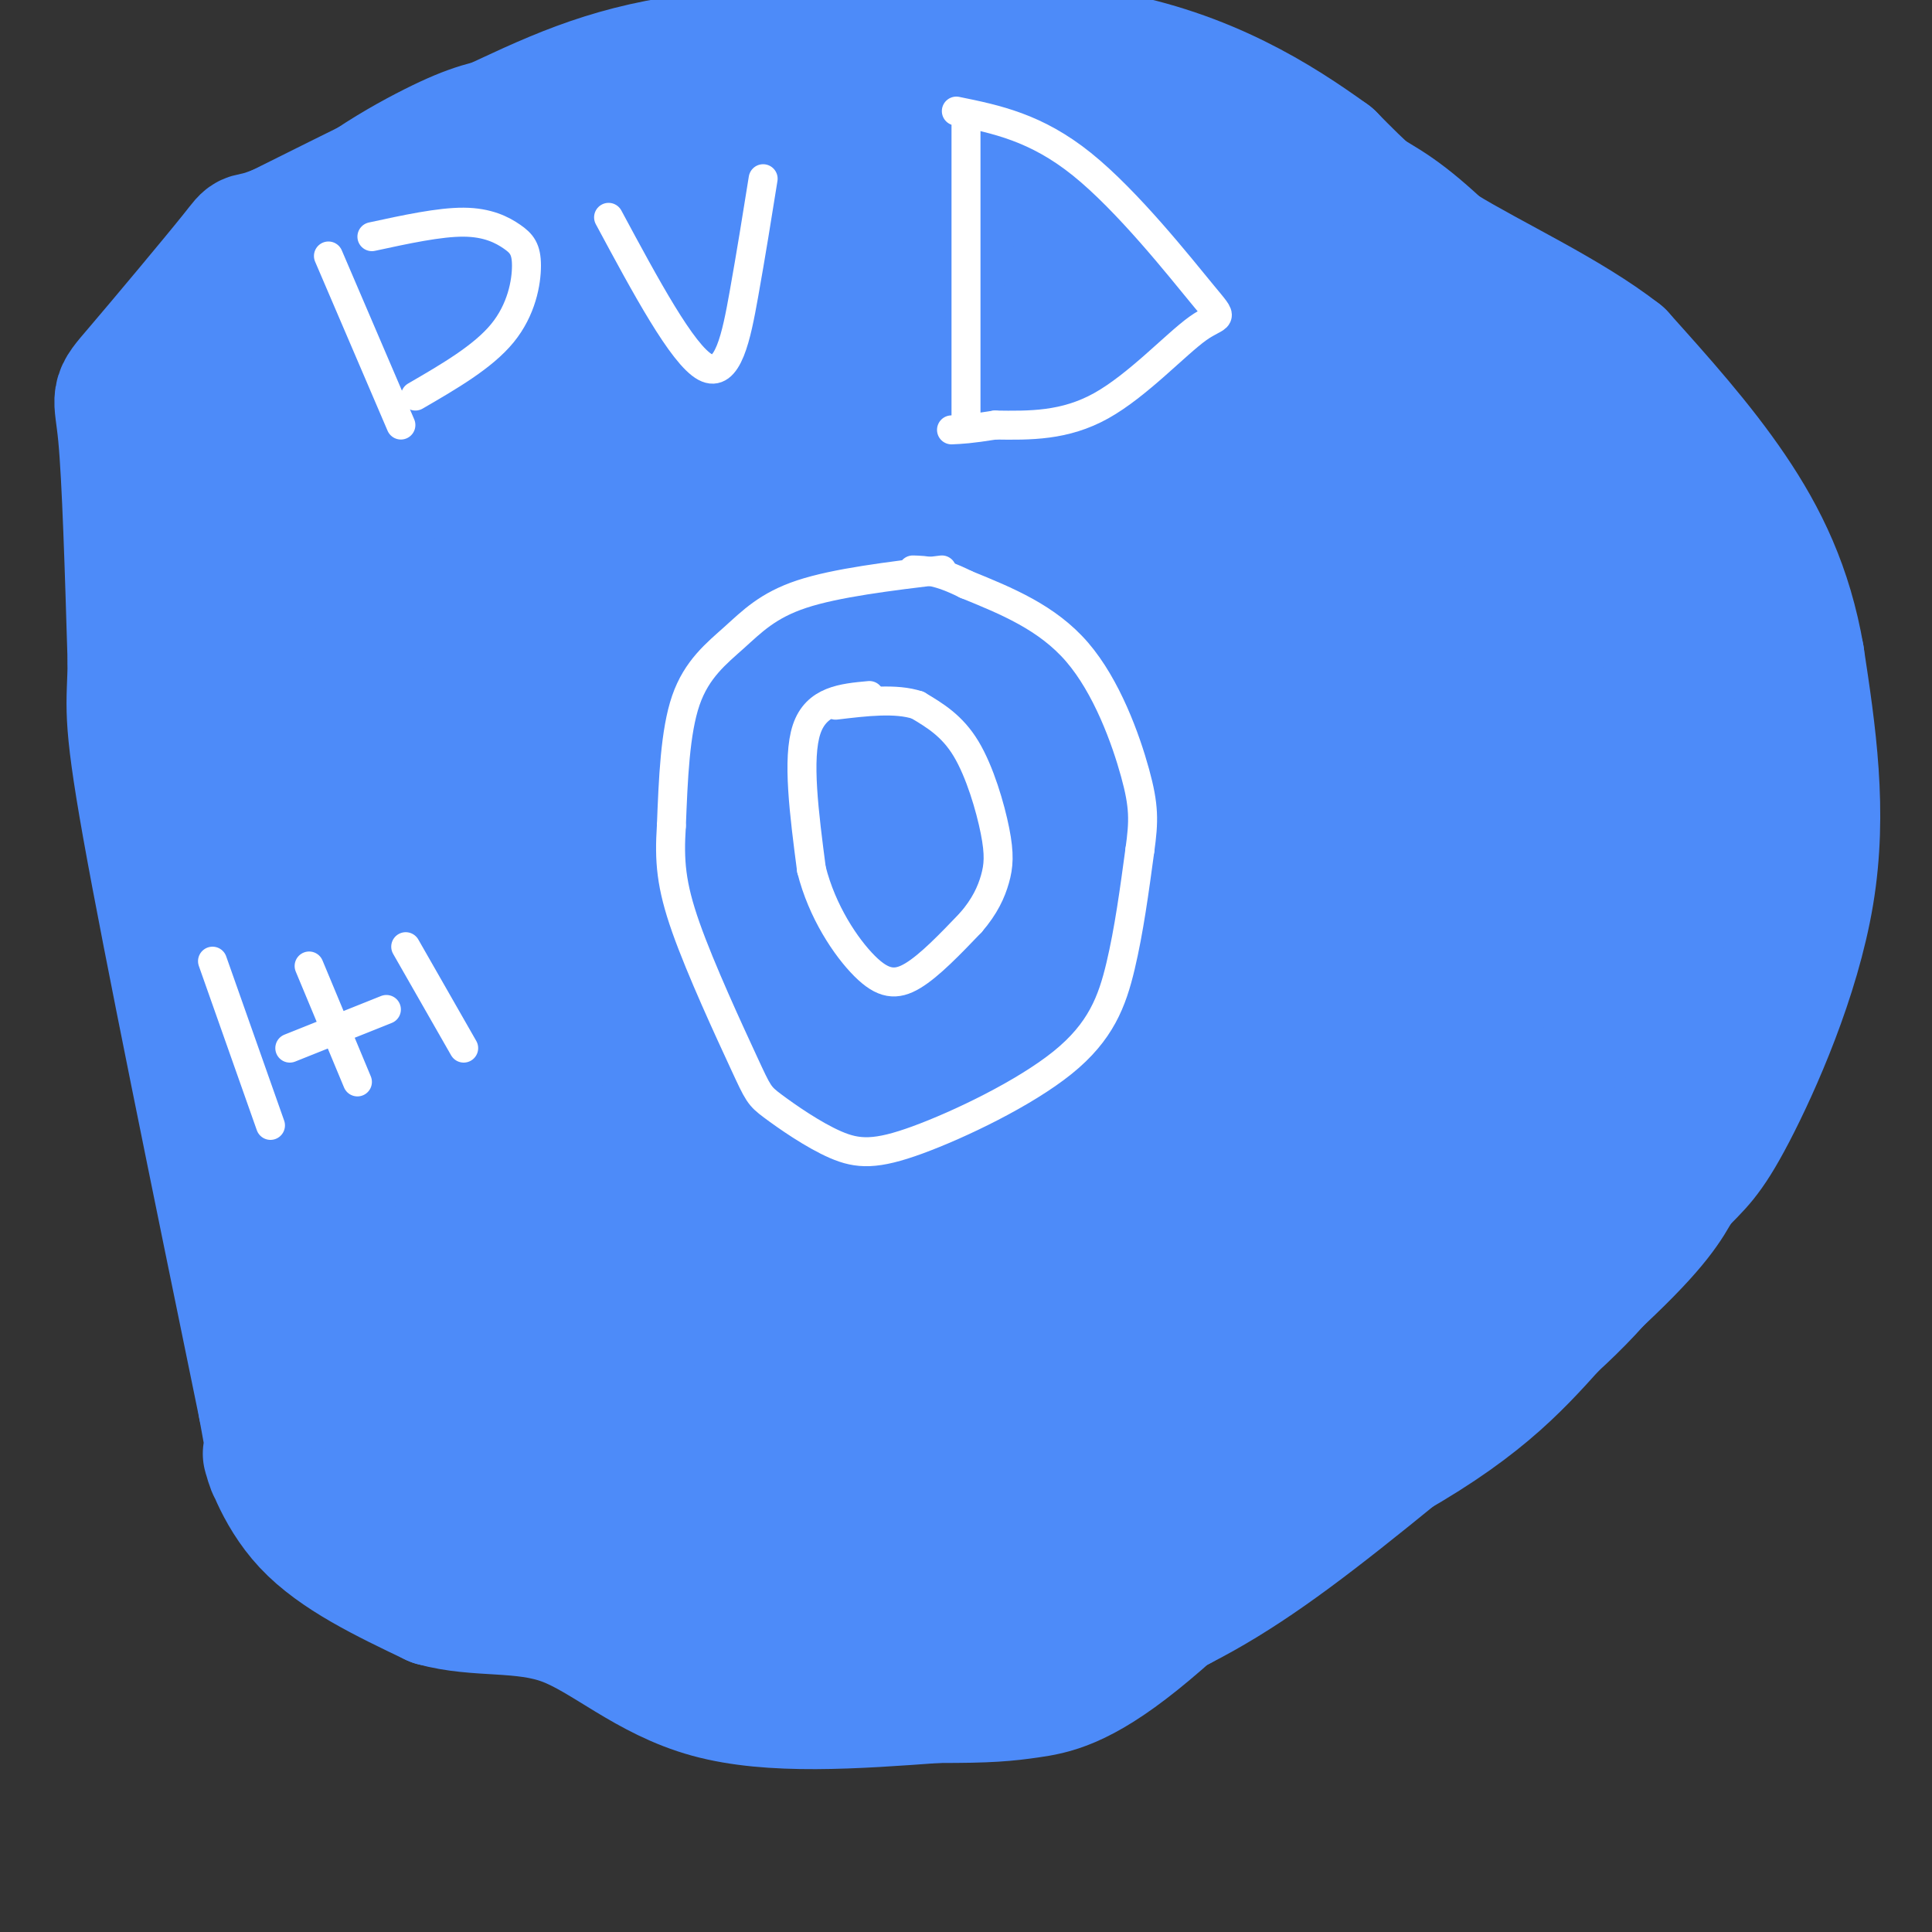 <svg viewBox='0 0 400 400' version='1.1' xmlns='http://www.w3.org/2000/svg' xmlns:xlink='http://www.w3.org/1999/xlink'><rect x="0" y="0" width="400" height="400" fill="#333333" stroke="none"/><g fill='none' stroke='rgb(77,139,249)' stroke-width='28' stroke-linecap='round' stroke-linejoin='round'><path d='M209,145c0.000,0.000 -9.000,3.000 -9,3'/><path d='M200,148c-1.895,2.692 -2.133,7.923 -2,11c0.133,3.077 0.636,4.000 3,6c2.364,2.000 6.589,5.077 10,3c3.411,-2.077 6.007,-9.309 7,-16c0.993,-6.691 0.383,-12.840 0,-16c-0.383,-3.160 -0.538,-3.331 -4,-4c-3.462,-0.669 -10.231,-1.834 -17,-3'/><path d='M197,129c-5.590,-0.053 -11.064,1.315 -14,2c-2.936,0.685 -3.332,0.686 -4,5c-0.668,4.314 -1.607,12.942 0,21c1.607,8.058 5.762,15.548 12,19c6.238,3.452 14.560,2.867 20,0c5.440,-2.867 7.999,-8.015 10,-13c2.001,-4.985 3.444,-9.808 3,-14c-0.444,-4.192 -2.776,-7.754 -7,-11c-4.224,-3.246 -10.341,-6.175 -15,-7c-4.659,-0.825 -7.862,0.456 -10,0c-2.138,-0.456 -3.212,-2.648 -4,4c-0.788,6.648 -1.289,22.136 0,32c1.289,9.864 4.368,14.104 8,17c3.632,2.896 7.816,4.448 12,6'/><path d='M208,190c4.008,0.563 8.027,-1.028 13,-5c4.973,-3.972 10.900,-10.324 15,-17c4.100,-6.676 6.374,-13.676 7,-18c0.626,-4.324 -0.395,-5.973 -1,-8c-0.605,-2.027 -0.794,-4.431 -4,-8c-3.206,-3.569 -9.429,-8.301 -19,-10c-9.571,-1.699 -22.490,-0.365 -29,1c-6.510,1.365 -6.611,2.761 -9,6c-2.389,3.239 -7.067,8.322 -7,18c0.067,9.678 4.877,23.952 9,30c4.123,6.048 7.557,3.870 12,2c4.443,-1.870 9.894,-3.432 14,-5c4.106,-1.568 6.869,-3.141 11,-8c4.131,-4.859 9.632,-13.004 12,-19c2.368,-5.996 1.604,-9.844 0,-14c-1.604,-4.156 -4.047,-8.619 -8,-12c-3.953,-3.381 -9.415,-5.680 -16,-7c-6.585,-1.320 -14.292,-1.660 -22,-2'/><path d='M186,114c-5.527,1.274 -8.344,5.458 -10,7c-1.656,1.542 -2.152,0.441 -3,7c-0.848,6.559 -2.050,20.778 -1,33c1.050,12.222 4.351,22.448 8,31c3.649,8.552 7.645,15.429 13,19c5.355,3.571 12.068,3.835 20,1c7.932,-2.835 17.083,-8.770 25,-16c7.917,-7.230 14.599,-15.756 18,-24c3.401,-8.244 3.519,-16.208 2,-22c-1.519,-5.792 -4.676,-9.414 -10,-14c-5.324,-4.586 -12.816,-10.137 -23,-13c-10.184,-2.863 -23.060,-3.039 -30,-3c-6.940,0.039 -7.945,0.292 -10,6c-2.055,5.708 -5.159,16.870 -6,27c-0.841,10.130 0.581,19.227 3,27c2.419,7.773 5.834,14.221 10,18c4.166,3.779 9.083,4.890 14,6'/><path d='M206,204c4.250,1.068 7.876,0.738 11,0c3.124,-0.738 5.747,-1.884 13,-8c7.253,-6.116 19.136,-17.201 26,-28c6.864,-10.799 8.708,-21.312 9,-29c0.292,-7.688 -0.968,-12.550 -8,-19c-7.032,-6.450 -19.835,-14.489 -31,-19c-11.165,-4.511 -20.691,-5.493 -29,-6c-8.309,-0.507 -15.400,-0.537 -24,0c-8.600,0.537 -18.707,1.643 -27,6c-8.293,4.357 -14.770,11.965 -18,22c-3.230,10.035 -3.213,22.495 -2,35c1.213,12.505 3.623,25.053 9,38c5.377,12.947 13.723,26.292 20,34c6.277,7.708 10.485,9.778 15,12c4.515,2.222 9.336,4.597 15,5c5.664,0.403 12.171,-1.167 18,-3c5.829,-1.833 10.980,-3.931 20,-12c9.020,-8.069 21.910,-22.111 29,-31c7.090,-8.889 8.380,-12.625 10,-17c1.620,-4.375 3.568,-9.389 4,-16c0.432,-6.611 -0.653,-14.818 -2,-20c-1.347,-5.182 -2.956,-7.338 -8,-11c-5.044,-3.662 -13.522,-8.831 -22,-14'/><path d='M234,123c-9.031,-3.504 -20.609,-5.266 -29,-6c-8.391,-0.734 -13.597,-0.442 -19,1c-5.403,1.442 -11.005,4.034 -16,8c-4.995,3.966 -9.384,9.306 -12,16c-2.616,6.694 -3.458,14.741 0,28c3.458,13.259 11.216,31.730 18,44c6.784,12.270 12.594,18.339 19,22c6.406,3.661 13.408,4.913 20,4c6.592,-0.913 12.774,-3.992 18,-7c5.226,-3.008 9.494,-5.944 17,-14c7.506,-8.056 18.248,-21.232 26,-35c7.752,-13.768 12.514,-28.127 13,-38c0.486,-9.873 -3.302,-15.259 -6,-19c-2.698,-3.741 -4.304,-5.835 -10,-8c-5.696,-2.165 -15.480,-4.399 -23,-5c-7.520,-0.601 -12.774,0.433 -19,3c-6.226,2.567 -13.424,6.667 -19,11c-5.576,4.333 -9.530,8.899 -12,21c-2.470,12.101 -3.456,31.739 -3,41c0.456,9.261 2.354,8.147 4,9c1.646,0.853 3.042,3.672 7,4c3.958,0.328 10.479,-1.836 17,-4'/><path d='M225,199c6.996,-3.124 15.986,-8.935 23,-15c7.014,-6.065 12.052,-12.385 16,-18c3.948,-5.615 6.806,-10.526 9,-17c2.194,-6.474 3.724,-14.510 2,-22c-1.724,-7.490 -6.704,-14.434 -13,-20c-6.296,-5.566 -13.909,-9.753 -27,-13c-13.091,-3.247 -31.658,-5.555 -43,-6c-11.342,-0.445 -15.457,0.973 -22,4c-6.543,3.027 -15.513,7.664 -20,14c-4.487,6.336 -4.493,14.371 -5,20c-0.507,5.629 -1.517,8.853 1,17c2.517,8.147 8.560,21.219 13,29c4.440,7.781 7.277,10.273 11,13c3.723,2.727 8.334,5.691 16,7c7.666,1.309 18.388,0.964 25,-1c6.612,-1.964 9.112,-5.549 12,-12c2.888,-6.451 6.162,-15.770 6,-24c-0.162,-8.230 -3.760,-15.372 -6,-20c-2.240,-4.628 -3.122,-6.743 -7,-9c-3.878,-2.257 -10.751,-4.657 -17,-6c-6.249,-1.343 -11.875,-1.631 -18,1c-6.125,2.631 -12.750,8.180 -17,13c-4.250,4.820 -6.125,8.910 -8,13'/><path d='M156,147c-2.524,4.950 -4.835,10.824 -6,16c-1.165,5.176 -1.184,9.653 -1,19c0.184,9.347 0.571,23.563 1,30c0.429,6.437 0.901,5.094 4,8c3.099,2.906 8.824,10.060 14,13c5.176,2.940 9.804,1.667 14,1c4.196,-0.667 7.962,-0.726 16,-6c8.038,-5.274 20.350,-15.763 28,-24c7.650,-8.237 10.638,-14.223 14,-24c3.362,-9.777 7.097,-23.345 8,-32c0.903,-8.655 -1.027,-12.398 -4,-18c-2.973,-5.602 -6.991,-13.063 -17,-19c-10.009,-5.937 -26.010,-10.351 -36,-11c-9.990,-0.649 -13.968,2.466 -18,6c-4.032,3.534 -8.118,7.486 -10,16c-1.882,8.514 -1.561,21.590 0,33c1.561,11.410 4.361,21.153 8,28c3.639,6.847 8.116,10.799 13,13c4.884,2.201 10.174,2.650 14,2c3.826,-0.650 6.188,-2.401 9,-5c2.812,-2.599 6.073,-6.047 10,-13c3.927,-6.953 8.519,-17.410 11,-29c2.481,-11.590 2.852,-24.311 2,-32c-0.852,-7.689 -2.926,-10.344 -5,-13'/><path d='M225,106c-2.058,-3.729 -4.704,-6.551 -9,-9c-4.296,-2.449 -10.244,-4.525 -16,-6c-5.756,-1.475 -11.321,-2.349 -19,-1c-7.679,1.349 -17.474,4.922 -22,6c-4.526,1.078 -3.785,-0.340 -10,5c-6.215,5.340 -19.385,17.437 -26,26c-6.615,8.563 -6.674,13.591 -7,20c-0.326,6.409 -0.917,14.198 -1,23c-0.083,8.802 0.343,18.619 5,31c4.657,12.381 13.545,27.328 22,36c8.455,8.672 16.478,11.069 26,14c9.522,2.931 20.543,6.398 32,6c11.457,-0.398 23.350,-4.659 30,-7c6.650,-2.341 8.056,-2.762 16,-8c7.944,-5.238 22.424,-15.292 30,-22c7.576,-6.708 8.247,-10.071 10,-13c1.753,-2.929 4.589,-5.426 8,-12c3.411,-6.574 7.398,-17.227 9,-27c1.602,-9.773 0.818,-18.667 0,-25c-0.818,-6.333 -1.670,-10.106 -9,-17c-7.330,-6.894 -21.137,-16.910 -33,-22c-11.863,-5.090 -21.782,-5.256 -31,-6c-9.218,-0.744 -17.736,-2.067 -26,-1c-8.264,1.067 -16.273,4.523 -21,7c-4.727,2.477 -6.173,3.976 -9,7c-2.827,3.024 -7.034,7.572 -10,12c-2.966,4.428 -4.690,8.736 -6,17c-1.310,8.264 -2.207,20.483 1,36c3.207,15.517 10.517,34.331 16,44c5.483,9.669 9.138,10.191 13,11c3.862,0.809 7.931,1.904 12,3'/><path d='M200,234c4.946,0.607 11.311,0.626 25,-9c13.689,-9.626 34.702,-28.897 48,-43c13.298,-14.103 18.881,-23.038 22,-32c3.119,-8.962 3.773,-17.951 3,-24c-0.773,-6.049 -2.974,-9.159 -7,-14c-4.026,-4.841 -9.879,-11.412 -18,-18c-8.121,-6.588 -18.511,-13.194 -38,-18c-19.489,-4.806 -48.079,-7.811 -67,-7c-18.921,0.811 -28.174,5.438 -35,10c-6.826,4.562 -11.226,9.060 -15,12c-3.774,2.940 -6.924,4.322 -9,15c-2.076,10.678 -3.080,30.653 -3,44c0.080,13.347 1.243,20.065 3,28c1.757,7.935 4.109,17.086 8,26c3.891,8.914 9.319,17.592 14,23c4.681,5.408 8.613,7.545 12,10c3.387,2.455 6.230,5.229 13,4c6.770,-1.229 17.468,-6.460 27,-14c9.532,-7.540 17.898,-17.388 26,-30c8.102,-12.612 15.939,-27.987 20,-40c4.061,-12.013 4.346,-20.663 3,-28c-1.346,-7.337 -4.324,-13.360 -8,-19c-3.676,-5.640 -8.050,-10.897 -13,-15c-4.950,-4.103 -10.475,-7.051 -16,-10'/><path d='M195,85c-6.471,-3.230 -14.649,-6.305 -23,-8c-8.351,-1.695 -16.876,-2.011 -24,0c-7.124,2.011 -12.848,6.348 -19,12c-6.152,5.652 -12.732,12.619 -17,30c-4.268,17.381 -6.224,45.174 -6,61c0.224,15.826 2.626,19.684 8,31c5.374,11.316 13.718,30.091 22,42c8.282,11.909 16.501,16.952 22,21c5.499,4.048 8.279,7.100 18,11c9.721,3.900 26.384,8.646 35,11c8.616,2.354 9.185,2.315 18,1c8.815,-1.315 25.875,-3.907 36,-6c10.125,-2.093 13.313,-3.685 22,-8c8.687,-4.315 22.871,-11.351 36,-22c13.129,-10.649 25.204,-24.911 33,-38c7.796,-13.089 11.315,-25.005 13,-31c1.685,-5.995 1.537,-6.069 1,-12c-0.537,-5.931 -1.464,-17.718 -3,-24c-1.536,-6.282 -3.681,-7.060 -6,-10c-2.319,-2.940 -4.811,-8.043 -11,-15c-6.189,-6.957 -16.074,-15.770 -27,-23c-10.926,-7.230 -22.894,-12.879 -34,-18c-11.106,-5.121 -21.350,-9.716 -40,-13c-18.650,-3.284 -45.707,-5.258 -62,-6c-16.293,-0.742 -21.821,-0.250 -28,1c-6.179,1.250 -13.010,3.260 -19,6c-5.990,2.740 -11.140,6.212 -15,15c-3.860,8.788 -6.430,22.894 -9,37'/><path d='M116,130c-1.971,14.689 -2.397,32.910 -1,49c1.397,16.090 4.618,30.049 8,40c3.382,9.951 6.925,15.895 10,21c3.075,5.105 5.682,9.373 11,13c5.318,3.627 13.347,6.613 21,7c7.653,0.387 14.931,-1.827 30,-13c15.069,-11.173 37.929,-31.307 53,-49c15.071,-17.693 22.353,-32.946 26,-41c3.647,-8.054 3.660,-8.908 5,-14c1.340,-5.092 4.009,-14.421 5,-22c0.991,-7.579 0.305,-13.410 -3,-21c-3.305,-7.590 -9.230,-16.941 -14,-24c-4.770,-7.059 -8.385,-11.826 -17,-18c-8.615,-6.174 -22.231,-13.756 -33,-18c-10.769,-4.244 -18.691,-5.151 -26,-6c-7.309,-0.849 -14.003,-1.639 -21,-1c-6.997,0.639 -14.296,2.708 -21,6c-6.704,3.292 -12.812,7.809 -18,13c-5.188,5.191 -9.454,11.058 -13,16c-3.546,4.942 -6.371,8.961 -9,18c-2.629,9.039 -5.060,23.099 -6,37c-0.940,13.901 -0.387,27.645 1,39c1.387,11.355 3.609,20.322 7,30c3.391,9.678 7.951,20.067 12,29c4.049,8.933 7.585,16.409 16,24c8.415,7.591 21.707,15.295 35,23'/><path d='M174,268c13.178,5.337 28.623,7.179 42,6c13.377,-1.179 24.685,-5.378 36,-11c11.315,-5.622 22.635,-12.667 32,-19c9.365,-6.333 16.773,-11.956 24,-19c7.227,-7.044 14.273,-15.511 19,-23c4.727,-7.489 7.136,-14.002 9,-22c1.864,-7.998 3.184,-17.482 1,-26c-2.184,-8.518 -7.870,-16.071 -14,-24c-6.130,-7.929 -12.703,-16.236 -21,-23c-8.297,-6.764 -18.317,-11.987 -28,-17c-9.683,-5.013 -19.030,-9.817 -35,-14c-15.970,-4.183 -38.565,-7.746 -52,-10c-13.435,-2.254 -17.711,-3.198 -28,-1c-10.289,2.198 -26.593,7.538 -36,12c-9.407,4.462 -11.919,8.044 -16,13c-4.081,4.956 -9.732,11.284 -14,17c-4.268,5.716 -7.152,10.820 -11,26c-3.848,15.180 -8.661,40.436 -10,57c-1.339,16.564 0.794,24.437 3,33c2.206,8.563 4.485,17.816 7,25c2.515,7.184 5.268,12.298 10,17c4.732,4.702 11.444,8.990 19,12c7.556,3.010 15.957,4.740 25,5c9.043,0.260 18.727,-0.950 31,-5c12.273,-4.050 27.135,-10.941 39,-18c11.865,-7.059 20.733,-14.285 29,-21c8.267,-6.715 15.933,-12.919 24,-24c8.067,-11.081 16.533,-27.041 25,-43'/><path d='M284,171c5.123,-11.030 5.430,-17.106 5,-25c-0.430,-7.894 -1.599,-17.605 -5,-27c-3.401,-9.395 -9.035,-18.473 -16,-27c-6.965,-8.527 -15.263,-16.504 -20,-21c-4.737,-4.496 -5.915,-5.513 -14,-9c-8.085,-3.487 -23.077,-9.444 -36,-13c-12.923,-3.556 -23.777,-4.710 -33,-6c-9.223,-1.290 -16.815,-2.718 -28,0c-11.185,2.718 -25.965,9.580 -34,15c-8.035,5.420 -9.327,9.399 -13,15c-3.673,5.601 -9.727,12.826 -13,31c-3.273,18.174 -3.764,47.298 0,72c3.764,24.702 11.784,44.981 19,60c7.216,15.019 13.630,24.777 20,33c6.370,8.223 12.698,14.911 23,21c10.302,6.089 24.577,11.578 34,14c9.423,2.422 13.992,1.776 18,2c4.008,0.224 7.454,1.317 17,0c9.546,-1.317 25.193,-5.044 40,-12c14.807,-6.956 28.773,-17.139 41,-26c12.227,-8.861 22.716,-16.399 34,-29c11.284,-12.601 23.363,-30.266 30,-43c6.637,-12.734 7.832,-20.538 8,-27c0.168,-6.462 -0.692,-11.582 -2,-17c-1.308,-5.418 -3.066,-11.134 -14,-21c-10.934,-9.866 -31.044,-23.882 -47,-32c-15.956,-8.118 -27.757,-10.340 -40,-13c-12.243,-2.660 -24.926,-5.760 -42,-6c-17.074,-0.240 -38.537,2.380 -60,5'/><path d='M156,85c-14.019,2.544 -19.066,6.404 -25,12c-5.934,5.596 -12.753,12.926 -18,20c-5.247,7.074 -8.920,13.890 -12,26c-3.080,12.110 -5.568,29.515 -6,44c-0.432,14.485 1.191,26.050 4,38c2.809,11.950 6.802,24.284 11,35c4.198,10.716 8.599,19.815 16,28c7.401,8.185 17.800,15.458 24,19c6.200,3.542 8.201,3.353 15,4c6.799,0.647 18.395,2.130 30,0c11.605,-2.130 23.219,-7.873 37,-16c13.781,-8.127 29.727,-18.636 43,-30c13.273,-11.364 23.871,-23.581 33,-34c9.129,-10.419 16.788,-19.040 22,-33c5.212,-13.960 7.976,-33.259 8,-46c0.024,-12.741 -2.692,-18.923 -9,-27c-6.308,-8.077 -16.208,-18.049 -27,-27c-10.792,-8.951 -22.478,-16.882 -38,-24c-15.522,-7.118 -34.882,-13.425 -46,-17c-11.118,-3.575 -13.993,-4.420 -26,-6c-12.007,-1.580 -33.144,-3.897 -50,-4c-16.856,-0.103 -29.430,2.007 -40,5c-10.570,2.993 -19.137,6.867 -26,11c-6.863,4.133 -12.023,8.524 -16,19c-3.977,10.476 -6.773,27.035 -8,38c-1.227,10.965 -0.887,16.335 3,32c3.887,15.665 11.321,41.626 18,58c6.679,16.374 12.605,23.162 19,31c6.395,7.838 13.260,16.726 23,23c9.740,6.274 22.354,9.936 34,11c11.646,1.064 22.323,-0.468 33,-2'/><path d='M182,273c10.306,-1.650 19.572,-4.776 34,-14c14.428,-9.224 34.020,-24.547 46,-36c11.980,-11.453 16.348,-19.037 21,-27c4.652,-7.963 9.587,-16.306 12,-26c2.413,-9.694 2.302,-20.739 1,-28c-1.302,-7.261 -3.796,-10.738 -10,-16c-6.204,-5.262 -16.117,-12.308 -26,-18c-9.883,-5.692 -19.738,-10.031 -31,-13c-11.262,-2.969 -23.933,-4.570 -37,-5c-13.067,-0.430 -26.529,0.309 -34,1c-7.471,0.691 -8.952,1.334 -14,4c-5.048,2.666 -13.663,7.354 -20,12c-6.337,4.646 -10.395,9.250 -14,22c-3.605,12.750 -6.755,33.647 -6,54c0.755,20.353 5.416,40.161 11,59c5.584,18.839 12.091,36.709 17,49c4.909,12.291 8.222,19.001 15,27c6.778,7.999 17.023,17.285 24,22c6.977,4.715 10.687,4.858 16,5c5.313,0.142 12.231,0.282 19,-1c6.769,-1.282 13.390,-3.985 26,-12c12.610,-8.015 31.208,-21.341 43,-31c11.792,-9.659 16.779,-15.651 23,-24c6.221,-8.349 13.675,-19.056 18,-27c4.325,-7.944 5.521,-13.127 5,-19c-0.521,-5.873 -2.761,-12.437 -5,-19'/><path d='M316,212c-1.844,-3.267 -3.956,-1.933 -6,-14c-2.044,-12.067 -4.022,-37.533 -6,-63'/><path d='M304,135c-2.740,-14.365 -6.590,-18.778 -17,-29c-10.410,-10.222 -27.380,-26.252 -40,-37c-12.620,-10.748 -20.892,-16.214 -28,-20c-7.108,-3.786 -13.054,-5.893 -19,-8'/><path d='M200,41c-6.078,-2.931 -11.774,-6.260 -29,-8c-17.226,-1.740 -45.984,-1.892 -62,0c-16.016,1.892 -19.290,5.826 -24,10c-4.710,4.174 -10.855,8.587 -17,13'/><path d='M68,56c-5.560,4.702 -10.958,9.958 -16,20c-5.042,10.042 -9.726,24.869 -11,43c-1.274,18.131 0.863,39.565 3,61'/><path d='M44,180c2.111,18.422 5.889,33.978 12,49c6.111,15.022 14.556,29.511 23,44'/><path d='M79,273c7.311,11.956 14.089,19.844 24,28c9.911,8.156 22.956,16.578 36,25'/><path d='M139,326c15.511,6.689 36.289,10.911 49,12c12.711,1.089 17.356,-0.956 22,-3'/><path d='M210,335c18.222,-6.289 52.778,-20.511 74,-32c21.222,-11.489 29.111,-20.244 37,-29'/><path d='M321,274c10.422,-9.489 17.978,-18.711 24,-33c6.022,-14.289 10.511,-33.644 15,-53'/><path d='M360,188c3.000,-14.289 3.000,-23.511 1,-35c-2.000,-11.489 -6.000,-25.244 -10,-39'/><path d='M351,114c-2.978,-9.222 -5.422,-12.778 -14,-22c-8.578,-9.222 -23.289,-24.111 -38,-39'/><path d='M299,53c-8.905,-8.452 -12.167,-10.083 -19,-14c-6.833,-3.917 -17.238,-10.119 -31,-14c-13.762,-3.881 -30.881,-5.440 -48,-7'/><path d='M201,18c-20.933,-1.133 -49.267,-0.467 -66,1c-16.733,1.467 -21.867,3.733 -27,6'/><path d='M108,25c-6.655,1.393 -9.792,1.875 -18,6c-8.208,4.125 -21.488,11.893 -29,22c-7.512,10.107 -9.256,22.554 -11,35'/><path d='M50,88c-2.000,15.333 -1.500,36.167 -1,57'/><path d='M227,38c17.756,0.200 35.511,0.400 46,3c10.489,2.600 13.711,7.600 16,12c2.289,4.400 3.644,8.200 5,12'/><path d='M294,65c3.679,8.452 10.375,23.583 8,21c-2.375,-2.583 -13.821,-22.881 -21,-33c-7.179,-10.119 -10.089,-10.060 -13,-10'/><path d='M268,43c-1.612,1.477 0.856,10.169 1,14c0.144,3.831 -2.038,2.801 6,8c8.038,5.199 26.297,16.628 35,30c8.703,13.372 7.852,28.686 7,44'/><path d='M317,139c4.668,12.112 12.839,20.391 11,30c-1.839,9.609 -13.687,20.549 -16,21c-2.313,0.451 4.911,-9.585 4,-5c-0.911,4.585 -9.955,23.793 -19,43'/><path d='M297,228c-4.365,9.868 -5.778,13.037 -11,16c-5.222,2.963 -14.252,5.721 -24,14c-9.748,8.279 -20.214,22.080 -31,32c-10.786,9.920 -21.893,15.960 -33,22'/><path d='M84,299c0.000,0.000 38.000,24.000 38,24'/><path d='M122,323c13.000,7.333 26.500,13.667 40,20'/><path d='M162,343c8.381,4.107 9.333,4.375 15,5c5.667,0.625 16.048,1.607 28,-1c11.952,-2.607 25.476,-8.804 39,-15'/><path d='M244,332c12.190,-6.214 23.167,-14.250 39,-27c15.833,-12.750 36.524,-30.214 48,-41c11.476,-10.786 13.738,-14.893 16,-19'/><path d='M347,245c3.988,-4.238 5.958,-5.333 11,-15c5.042,-9.667 13.155,-27.905 16,-45c2.845,-17.095 0.423,-33.048 -2,-49'/><path d='M372,136c-2.400,-13.933 -7.400,-24.267 -14,-34c-6.600,-9.733 -14.800,-18.867 -23,-28'/><path d='M335,74c-10.778,-8.400 -26.222,-15.400 -37,-22c-10.778,-6.600 -16.889,-12.800 -23,-19'/><path d='M275,33c-10.556,-7.622 -25.444,-17.178 -47,-21c-21.556,-3.822 -49.778,-1.911 -78,0'/><path d='M150,12c-20.044,1.867 -31.156,6.533 -45,13c-13.844,6.467 -30.422,14.733 -47,23'/><path d='M58,48c-8.152,3.293 -5.030,0.027 -9,5c-3.970,4.973 -15.030,18.185 -20,24c-4.970,5.815 -3.848,4.233 -3,13c0.848,8.767 1.424,27.884 2,47'/><path d='M28,137c-0.089,9.533 -1.311,9.867 3,34c4.311,24.133 14.156,72.067 24,120'/><path d='M55,291c3.774,20.190 1.208,10.667 1,10c-0.208,-0.667 1.940,7.524 8,14c6.060,6.476 16.030,11.238 26,16'/><path d='M90,331c8.905,2.500 18.167,0.750 27,4c8.833,3.250 17.238,11.500 30,15c12.762,3.500 29.881,2.250 47,1'/><path d='M194,351c10.825,0.046 14.386,-0.338 19,-1c4.614,-0.662 10.281,-1.601 22,-11c11.719,-9.399 29.491,-27.257 37,-36c7.509,-8.743 4.754,-8.372 2,-8'/><path d='M142,297c-0.798,2.994 -1.595,5.988 -14,7c-12.405,1.012 -36.417,0.042 -47,-1c-10.583,-1.042 -7.738,-2.155 -8,-5c-0.262,-2.845 -3.631,-7.423 -7,-12'/><path d='M66,286c-1.167,-2.167 -0.583,-1.583 0,-1'/></g>
<g fill='none' stroke='rgb(255,255,255)' stroke-width='6' stroke-linecap='round' stroke-linejoin='round'><path d='M195,118c-10.952,1.327 -21.905,2.655 -29,5c-7.095,2.345 -10.333,5.708 -14,9c-3.667,3.292 -7.762,6.512 -10,13c-2.238,6.488 -2.619,16.244 -3,26'/><path d='M139,171c-0.461,7.193 -0.112,12.177 3,21c3.112,8.823 8.987,21.486 12,28c3.013,6.514 3.163,6.881 6,9c2.837,2.119 8.363,5.990 13,8c4.637,2.010 8.387,2.157 17,-1c8.613,-3.157 22.088,-9.619 30,-16c7.912,-6.381 10.261,-12.680 12,-20c1.739,-7.320 2.870,-15.660 4,-24'/><path d='M236,176c0.833,-6.012 0.917,-9.042 -1,-16c-1.917,-6.958 -5.833,-17.845 -12,-25c-6.167,-7.155 -14.583,-10.577 -23,-14'/><path d='M200,121c-5.667,-2.833 -8.333,-2.917 -11,-3'/><path d='M180,144c-5.500,0.500 -11.000,1.000 -13,7c-2.000,6.000 -0.500,17.500 1,29'/><path d='M168,180c2.190,8.762 7.167,16.167 11,20c3.833,3.833 6.524,4.095 10,2c3.476,-2.095 7.738,-6.548 12,-11'/><path d='M201,191c2.925,-3.376 4.238,-6.317 5,-9c0.762,-2.683 0.974,-5.107 0,-10c-0.974,-4.893 -3.136,-12.255 -6,-17c-2.864,-4.745 -6.432,-6.872 -10,-9'/><path d='M190,146c-4.500,-1.500 -10.750,-0.750 -17,0'/><path d='M68,53c0.000,0.000 15.000,35.000 15,35'/><path d='M77,49c7.000,-1.517 14.000,-3.033 19,-3c5.000,0.033 8.000,1.617 10,3c2.000,1.383 3.000,2.565 3,6c0.000,3.435 -1.000,9.124 -5,14c-4.000,4.876 -11.000,8.938 -18,13'/><path d='M126,45c7.644,14.222 15.289,28.444 20,31c4.711,2.556 6.489,-6.556 8,-15c1.511,-8.444 2.756,-16.222 4,-24'/><path d='M200,26c0.000,25.083 0.000,50.167 0,58c0.000,7.833 0.000,-1.583 0,-11'/><path d='M198,23c8.252,1.683 16.504,3.365 26,11c9.496,7.635 20.236,21.222 25,27c4.764,5.778 3.552,3.748 -1,7c-4.552,3.252 -12.443,11.786 -20,16c-7.557,4.214 -14.778,4.107 -22,4'/><path d='M206,88c-5.167,0.833 -7.083,0.917 -9,1'/><path d='M44,199c0.000,0.000 12.000,34.000 12,34'/><path d='M64,200c0.000,0.000 10.000,24.000 10,24'/><path d='M60,217c0.000,0.000 20.000,-8.000 20,-8'/><path d='M84,196c0.000,0.000 12.000,21.000 12,21'/></g>
</svg>